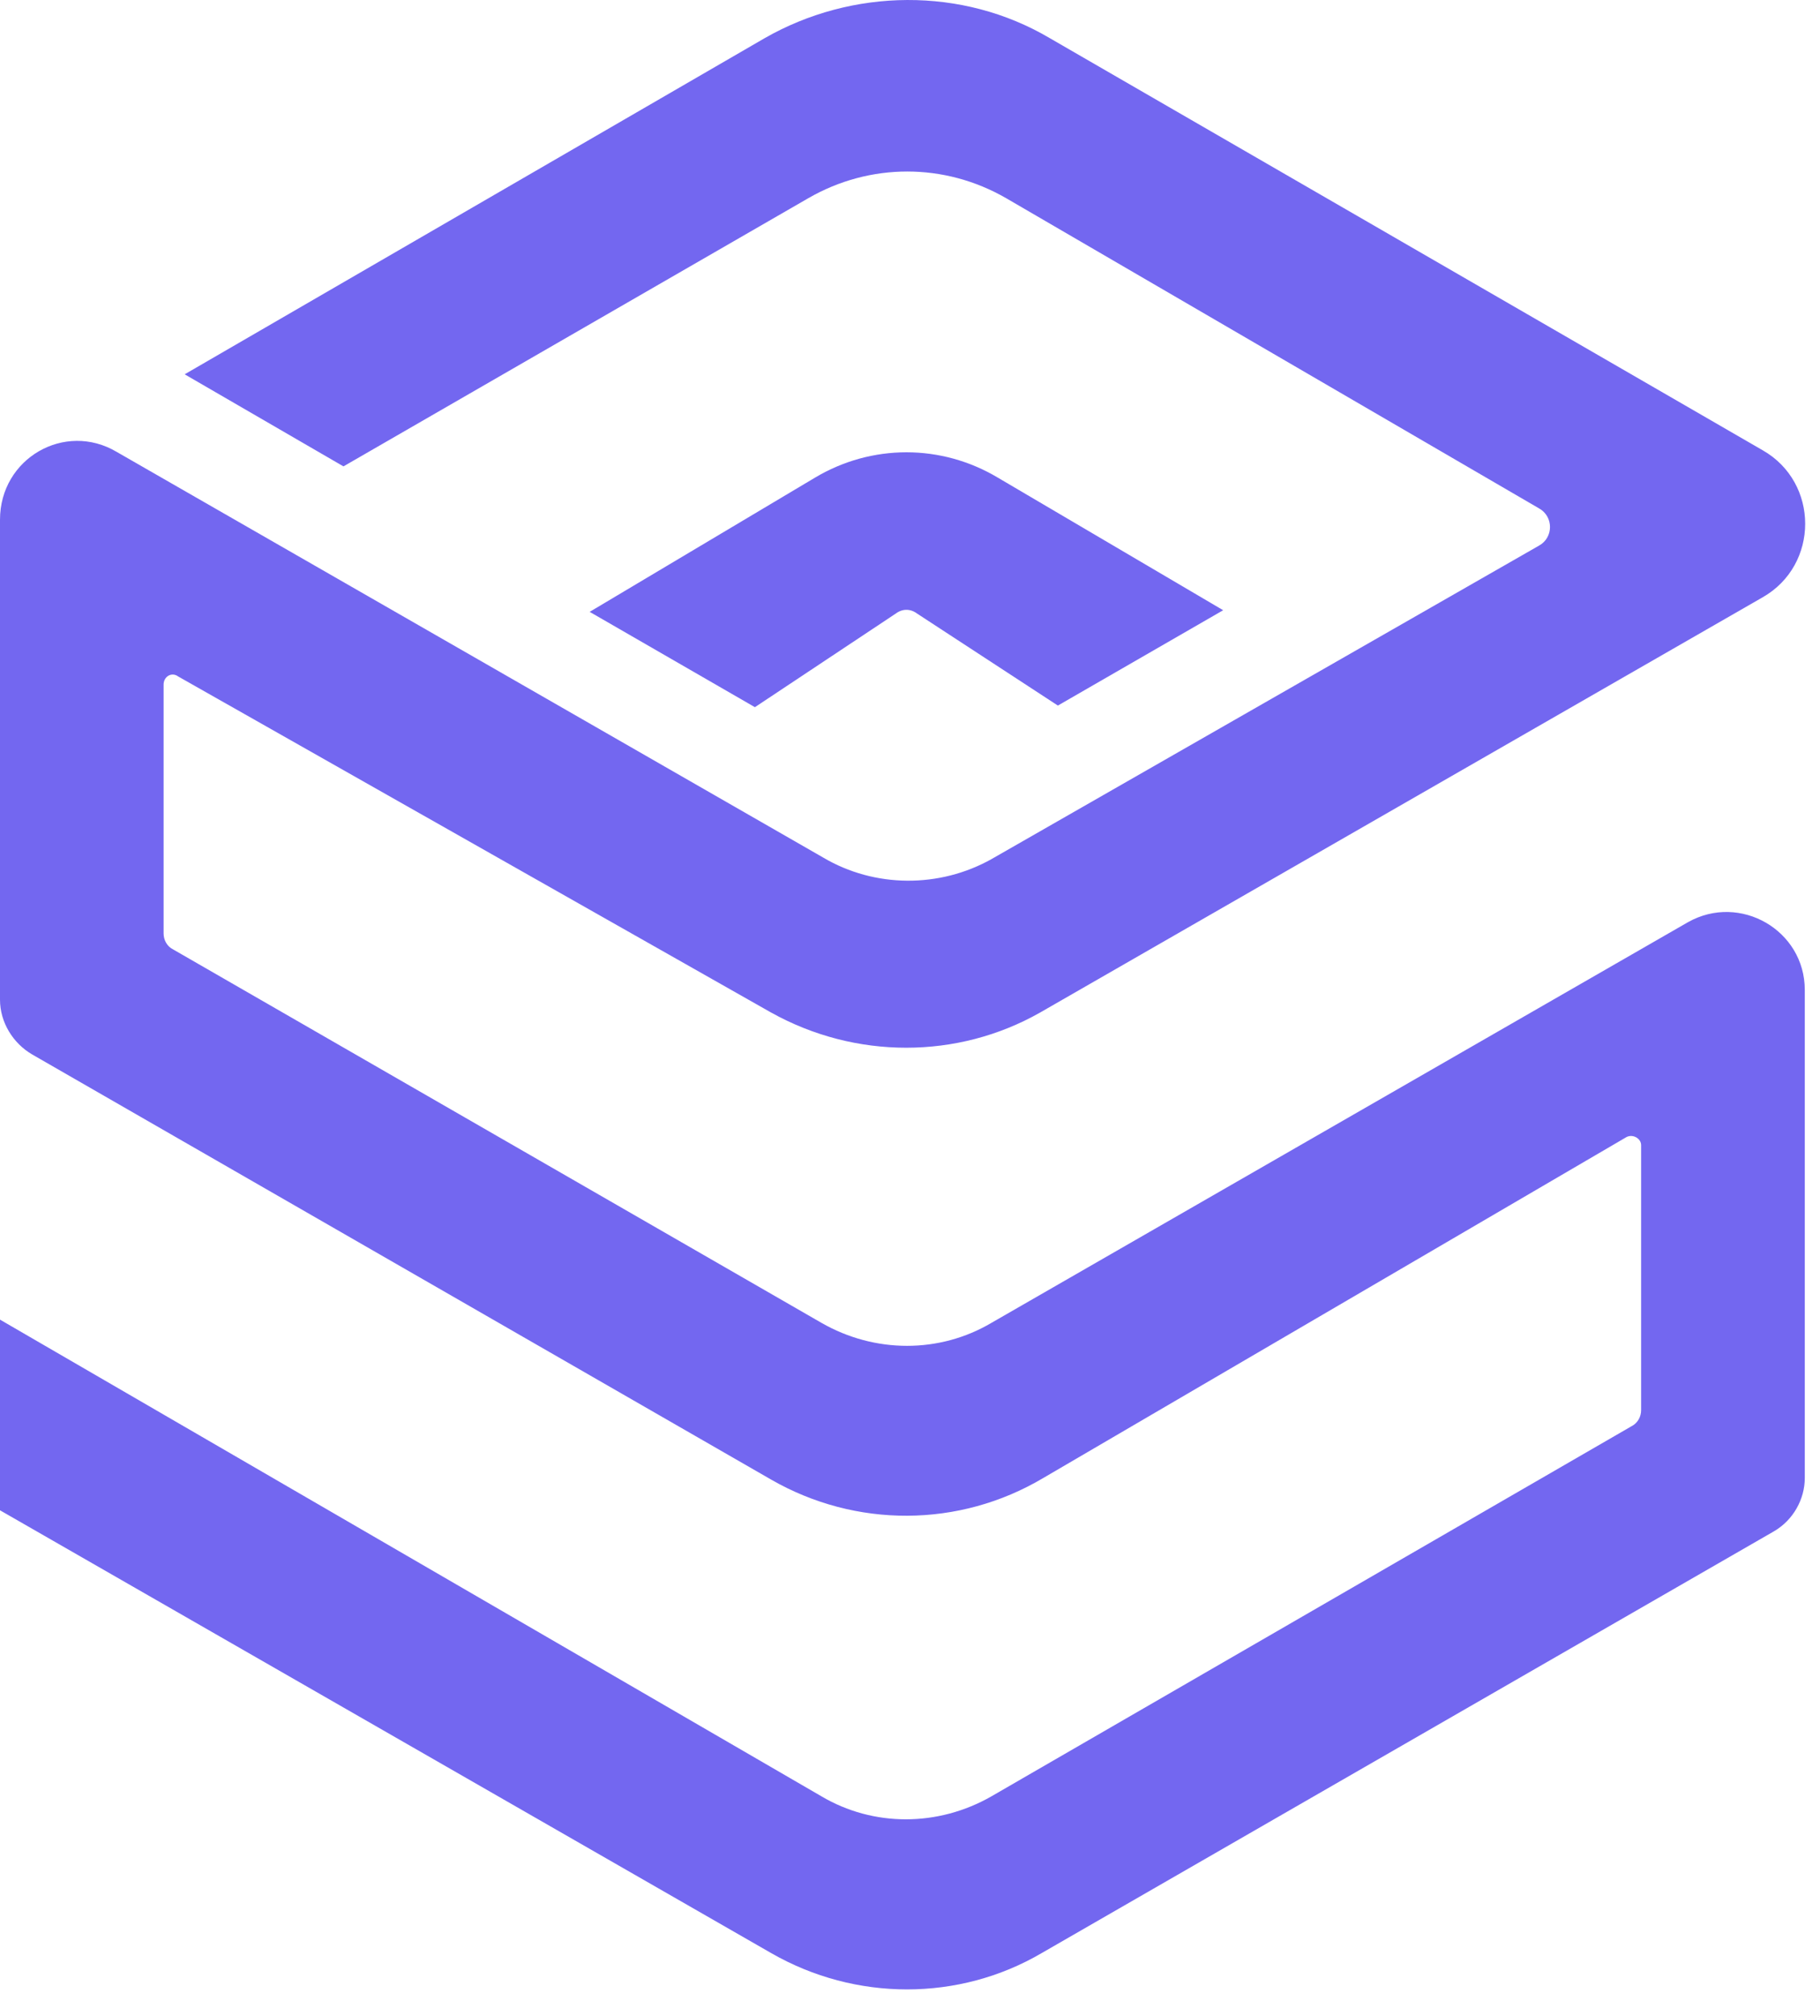 <svg width="28" height="31" viewBox="0 0 28 31" fill="none" xmlns="http://www.w3.org/2000/svg">
<path d="M12.662 13.186L1.795 6.949C0.997 6.476 0 7.048 0 7.992V15.373C0 15.72 0.199 16.044 0.498 16.217L11.864 22.753C13.16 23.498 14.755 23.498 16.051 22.728L25.024 17.485C25.124 17.435 25.248 17.509 25.248 17.609V21.684C25.248 21.784 25.198 21.883 25.099 21.933L15.254 27.623C14.431 28.095 13.434 28.095 12.637 27.623L0 20.293V23.225L11.864 30.034C13.16 30.779 14.755 30.779 16.026 30.034L27.292 23.548C27.591 23.374 27.766 23.051 27.766 22.728V15.223C27.766 14.304 26.769 13.732 25.971 14.18L15.254 20.342C14.456 20.814 13.459 20.814 12.637 20.342L2.667 14.602C2.567 14.553 2.517 14.453 2.517 14.354V10.527C2.517 10.403 2.642 10.328 2.742 10.403L11.864 15.571C13.16 16.292 14.73 16.292 16.001 15.571L27.118 9.185C27.99 8.688 27.99 7.421 27.118 6.924L16.151 0.587C14.805 -0.208 13.11 -0.183 11.764 0.587L2.841 5.756L5.284 7.172L12.437 3.047C13.384 2.501 14.531 2.501 15.478 3.047L23.678 7.818C23.902 7.943 23.902 8.266 23.678 8.39L15.254 13.211C14.456 13.658 13.459 13.658 12.662 13.186Z" fill="#7367F0"/>
<path d="M18.818 9.384L16.275 10.85L14.107 9.434C14.007 9.359 13.883 9.359 13.783 9.434L11.614 10.875L9.072 9.409L12.537 7.346C13.409 6.825 14.481 6.825 15.353 7.346L18.818 9.384Z" fill="#7367F0"/>
</svg>
